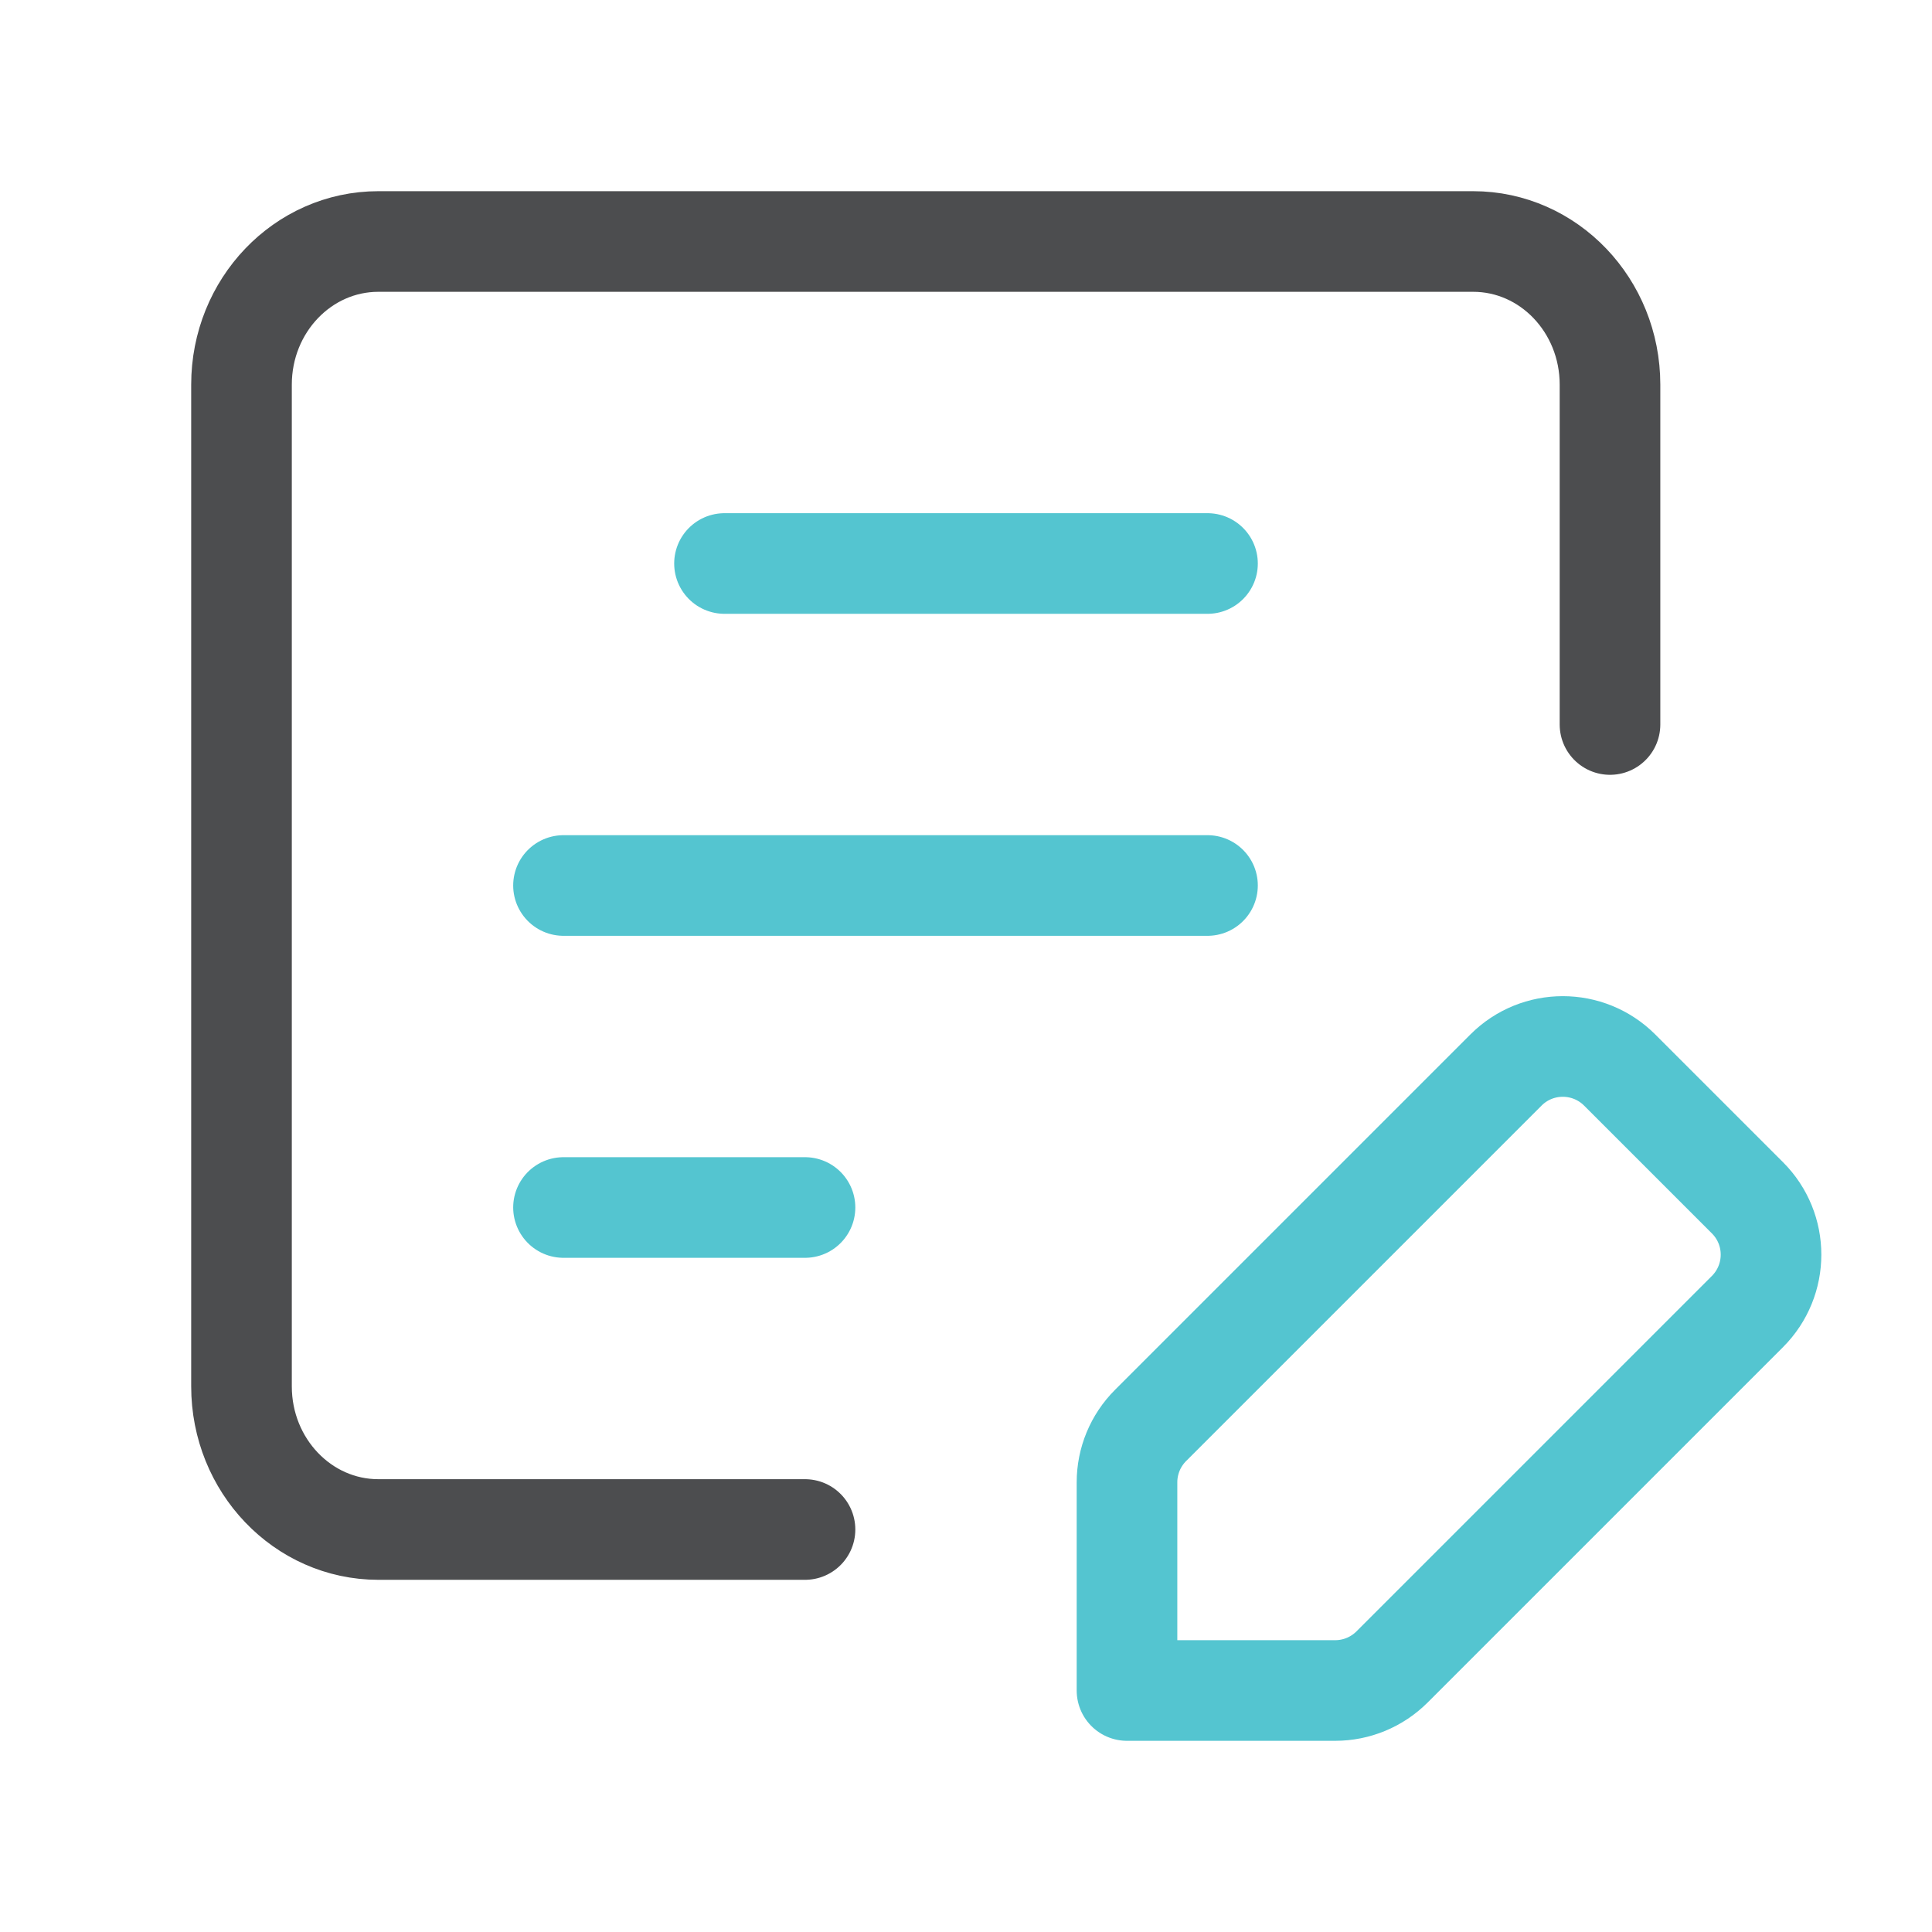 <svg width="48" height="48" viewBox="0 0 48 48" fill="none" xmlns="http://www.w3.org/2000/svg">
<path d="M20 38H9.4C7.522 38 6 36.408 6 34.444V9.556C6 7.592 7.522 6 9.4 6H36.6C38.478 6 40 7.592 40 9.556V18" stroke="#4C4D4F" stroke-width="2.5" stroke-linecap="round" stroke-linejoin="round"/>
<path d="M18 14H30" stroke="#54C5D0" stroke-width="2.5" stroke-linecap="round" stroke-linejoin="round"/>
<path d="M14 22H30" stroke="#54C5D0" stroke-width="2.5" stroke-linecap="round" stroke-linejoin="round"/>
<path d="M14 30H20" stroke="#54C5D0" stroke-width="2.5" stroke-linecap="round" stroke-linejoin="round"/>
<path d="M34.586 41.414L43.414 32.586C44.196 31.804 44.196 30.538 43.414 29.758L40.242 26.586C39.46 25.804 38.194 25.804 37.414 26.586L28.586 35.414C28.21 35.79 28 36.298 28 36.828V42H33.172C33.702 42 34.21 41.79 34.586 41.414V41.414Z" stroke="#54C5D0" stroke-width="2.5" stroke-linecap="round" stroke-linejoin="round"/>
</svg>
